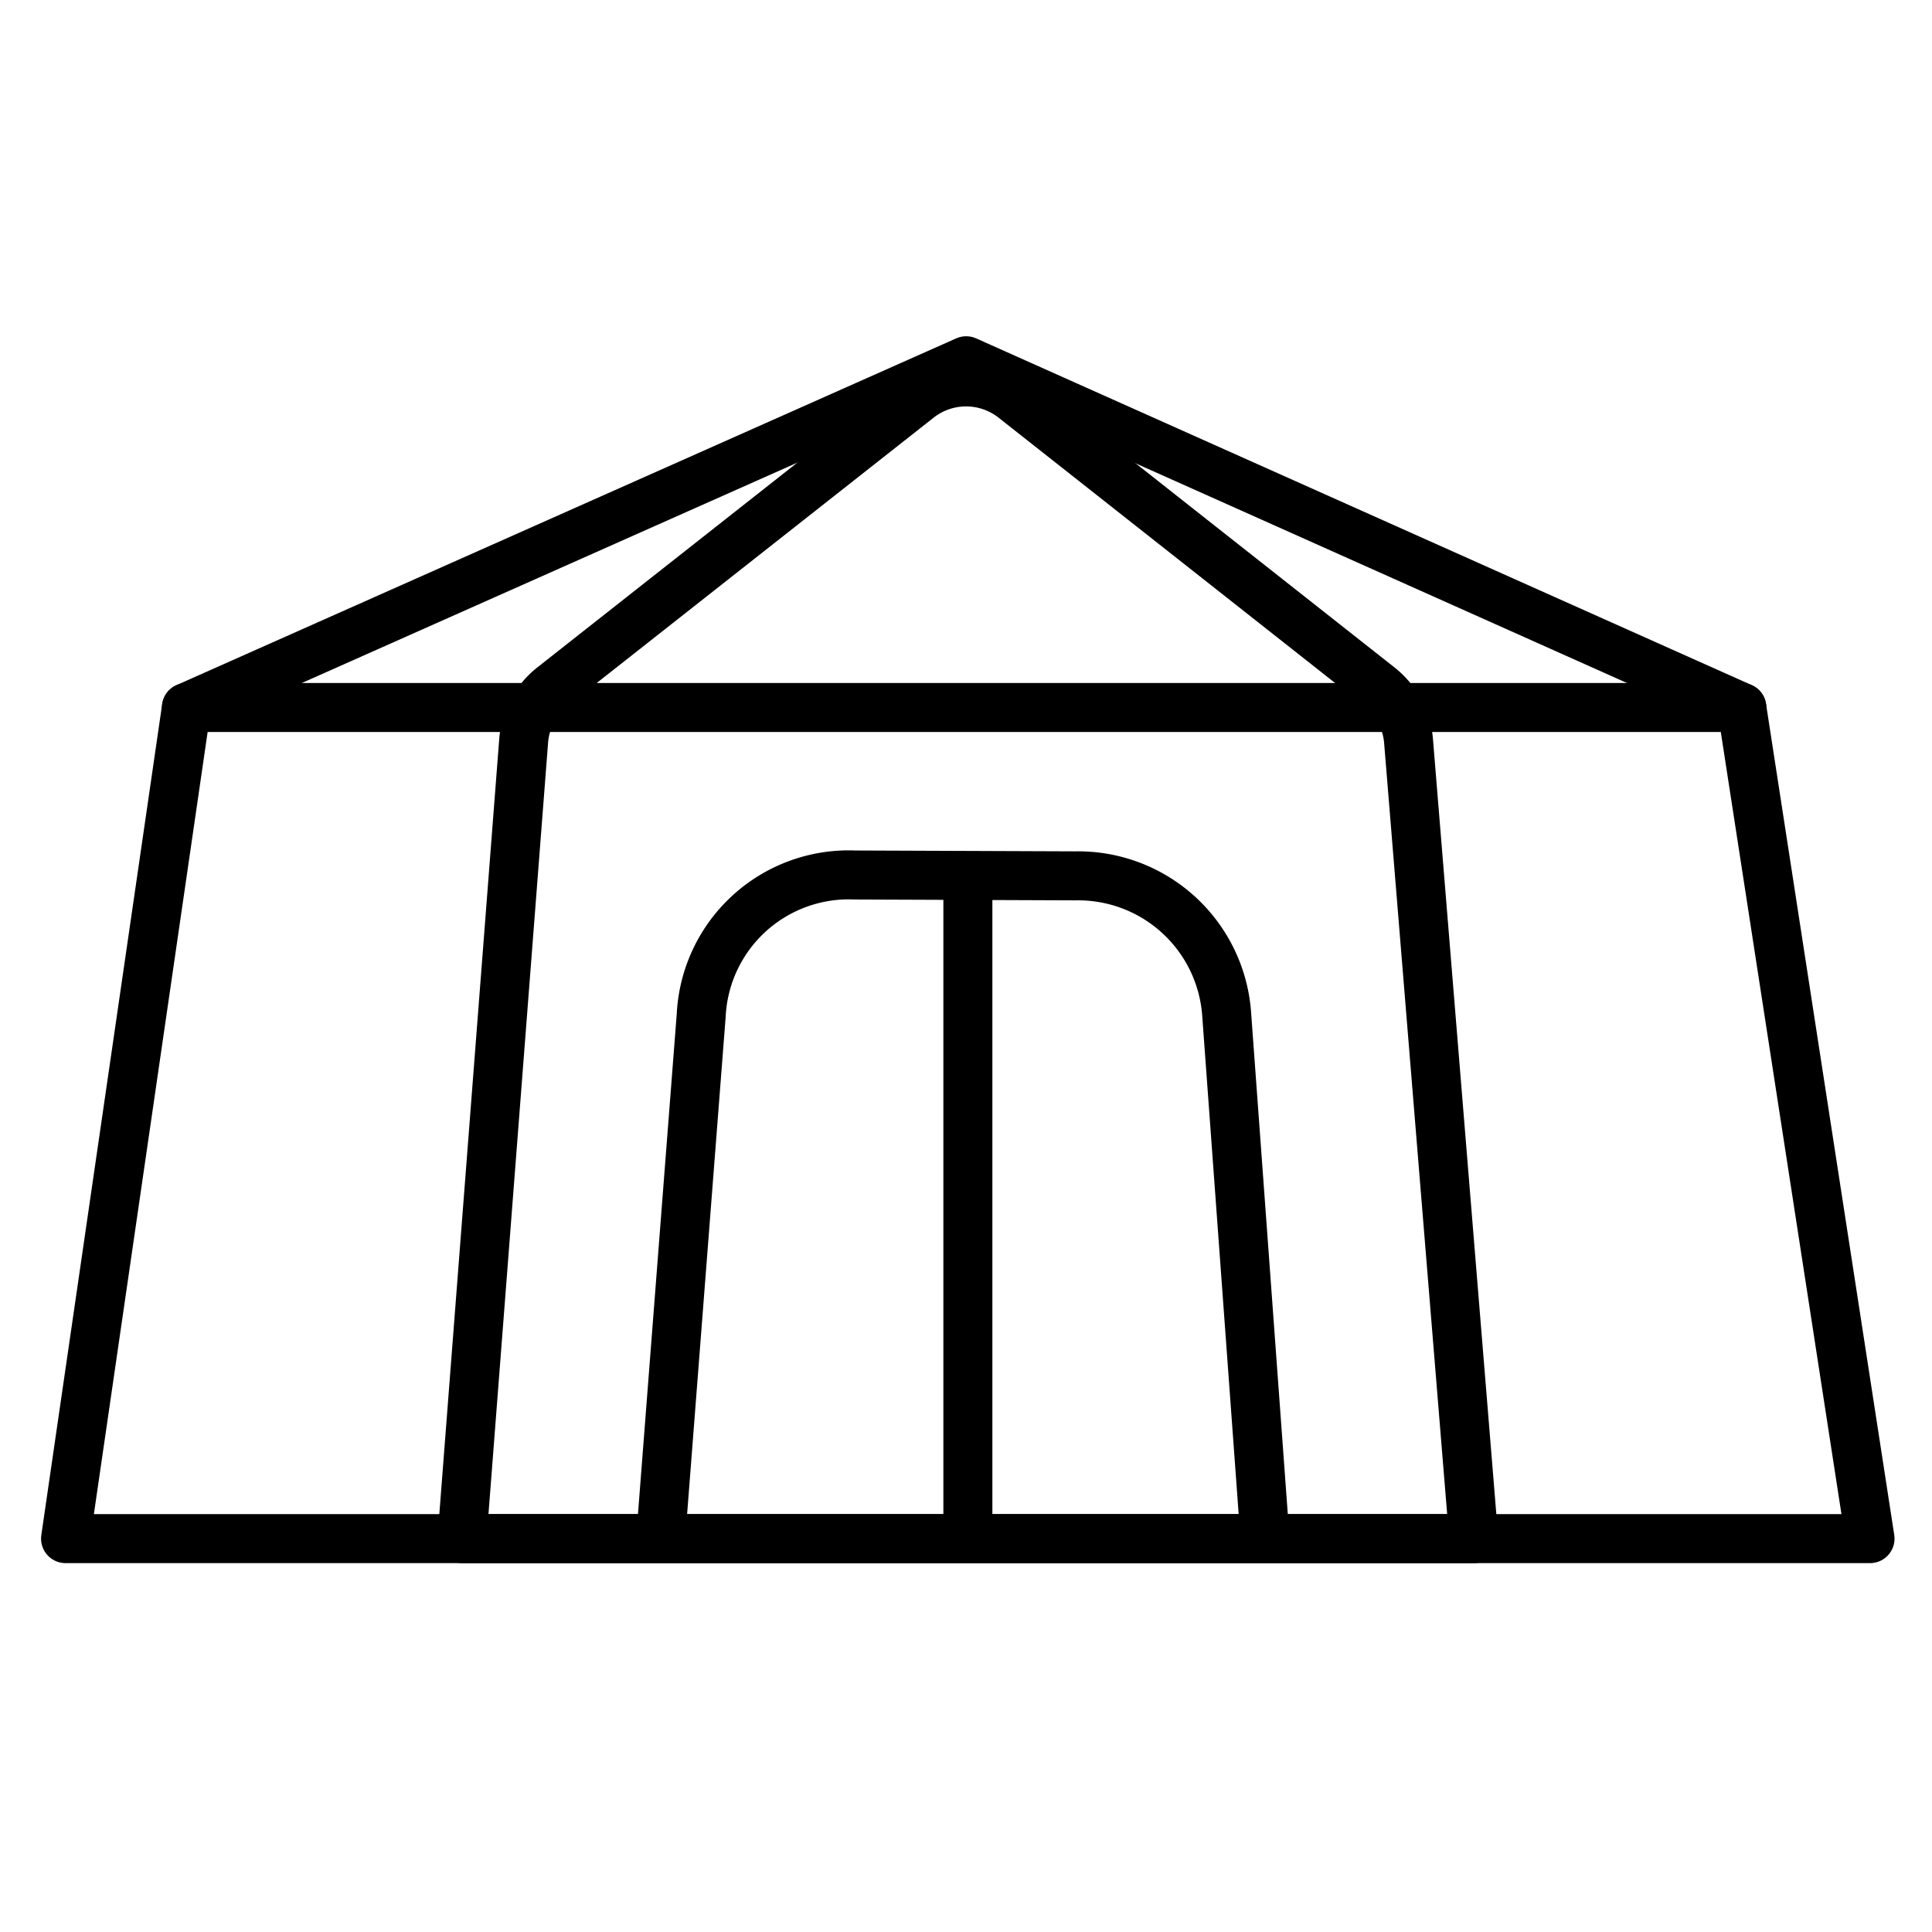 <svg xmlns="http://www.w3.org/2000/svg" viewBox="0 0 113.16 113.16"><defs><style>.cls-1,.cls-2{fill:none;stroke:#000;}.cls-1{stroke-linecap:round;stroke-linejoin:round;stroke-width:2.87px;}.cls-2{stroke-miterlimit:10;stroke-width:2.87px;}</style></defs><g id="Layer_1" data-name="Layer 1"><polygon class="cls-1" points="109.53 90.12 3.84 90.12 10.92 41.44 102.02 41.44 109.53 90.12"/><polyline class="cls-1" points="10.92 41.44 56.59 21.13 102.02 41.44"/><path class="cls-1" d="M80.79,40.22,59.38,23.34a4.51,4.51,0,0,0-5.59,0L32.37,40.21a4.48,4.48,0,0,0-1.7,3.2L27.06,90.12H86.32L82.5,43.4A4.54,4.54,0,0,0,80.79,40.22Z"/><path class="cls-2" d="M38.79,88.89l2.28-29.41a8.65,8.65,0,0,1,9-8.23L63,51.3a8.72,8.72,0,0,1,8.84,8l2.28,31.17"/><line class="cls-2" x1="56.69" y1="51.25" x2="56.69" y2="90.12"/></g></svg>